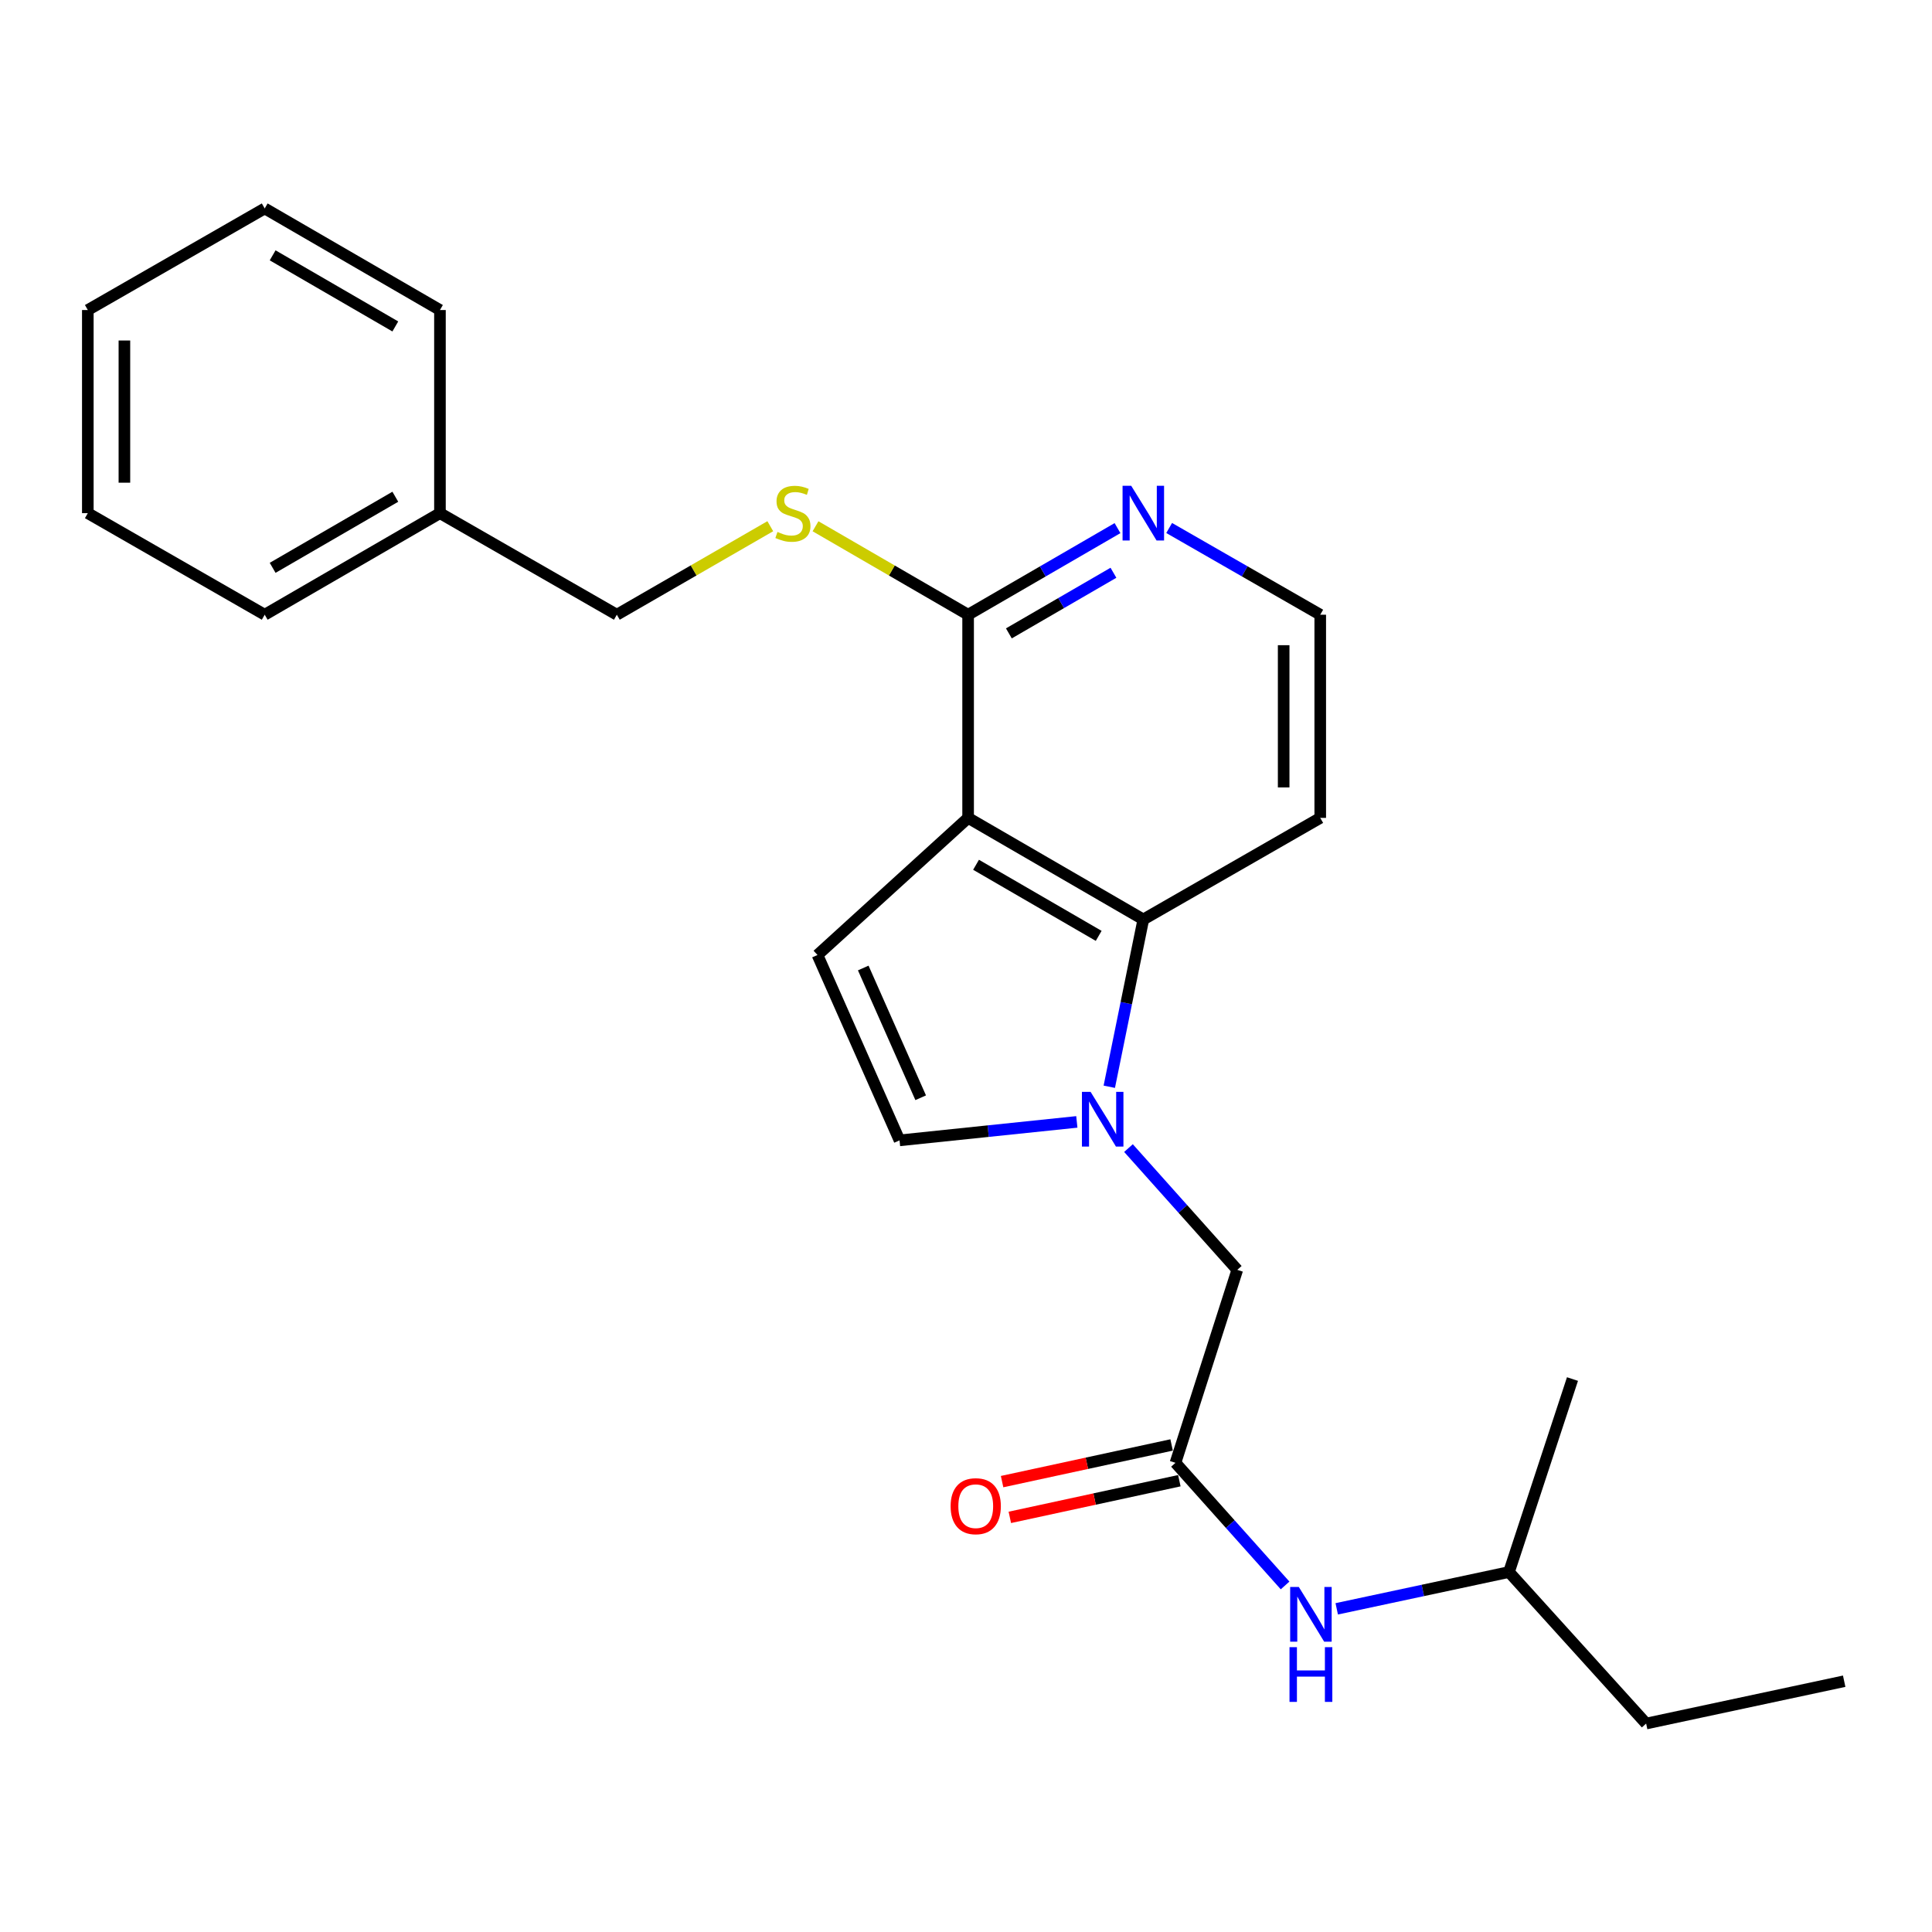 <?xml version='1.0' encoding='iso-8859-1'?>
<svg version='1.1' baseProfile='full'
              xmlns='http://www.w3.org/2000/svg'
                      xmlns:rdkit='http://www.rdkit.org/xml'
                      xmlns:xlink='http://www.w3.org/1999/xlink'
                  xml:space='preserve'
width='1000px' height='1000px' viewBox='0 0 1000 1000'>
<!-- END OF HEADER -->
<rect style='opacity:1.0;fill:#FFFFFF;stroke:none' width='1000' height='1000' x='0' y='0'> </rect>
<path class='bond-1' d='M 501.094,423.339 L 591.778,475.909' style='fill:none;fill-rule:evenodd;stroke:#000000;stroke-width:6px;stroke-linecap:butt;stroke-linejoin:miter;stroke-opacity:1' />
<path class='bond-1' d='M 505.2,447.607 L 568.678,484.406' style='fill:none;fill-rule:evenodd;stroke:#000000;stroke-width:6px;stroke-linecap:butt;stroke-linejoin:miter;stroke-opacity:1' />
<path class='bond-2' d='M 501.094,423.339 L 423.129,494.309' style='fill:none;fill-rule:evenodd;stroke:#000000;stroke-width:6px;stroke-linecap:butt;stroke-linejoin:miter;stroke-opacity:1' />
<path class='bond-4' d='M 501.094,423.339 L 501.094,318.18' style='fill:none;fill-rule:evenodd;stroke:#000000;stroke-width:6px;stroke-linecap:butt;stroke-linejoin:miter;stroke-opacity:1' />
<path class='bond-0' d='M 574.165,562.503 L 582.971,519.206' style='fill:none;fill-rule:evenodd;stroke:#0000FF;stroke-width:6px;stroke-linecap:butt;stroke-linejoin:miter;stroke-opacity:1' />
<path class='bond-0' d='M 582.971,519.206 L 591.778,475.909' style='fill:none;fill-rule:evenodd;stroke:#000000;stroke-width:6px;stroke-linecap:butt;stroke-linejoin:miter;stroke-opacity:1' />
<path class='bond-6' d='M 584.102,594.248 L 612.258,625.763' style='fill:none;fill-rule:evenodd;stroke:#0000FF;stroke-width:6px;stroke-linecap:butt;stroke-linejoin:miter;stroke-opacity:1' />
<path class='bond-6' d='M 612.258,625.763 L 640.413,657.277' style='fill:none;fill-rule:evenodd;stroke:#000000;stroke-width:6px;stroke-linecap:butt;stroke-linejoin:miter;stroke-opacity:1' />
<path class='bond-24' d='M 557.365,580.695 L 511.482,585.474' style='fill:none;fill-rule:evenodd;stroke:#0000FF;stroke-width:6px;stroke-linecap:butt;stroke-linejoin:miter;stroke-opacity:1' />
<path class='bond-24' d='M 511.482,585.474 L 465.599,590.253' style='fill:none;fill-rule:evenodd;stroke:#000000;stroke-width:6px;stroke-linecap:butt;stroke-linejoin:miter;stroke-opacity:1' />
<path class='bond-11' d='M 591.778,475.909 L 683.356,423.339' style='fill:none;fill-rule:evenodd;stroke:#000000;stroke-width:6px;stroke-linecap:butt;stroke-linejoin:miter;stroke-opacity:1' />
<path class='bond-3' d='M 423.129,494.309 L 465.599,590.253' style='fill:none;fill-rule:evenodd;stroke:#000000;stroke-width:6px;stroke-linecap:butt;stroke-linejoin:miter;stroke-opacity:1' />
<path class='bond-3' d='M 446.815,501.035 L 476.544,568.196' style='fill:none;fill-rule:evenodd;stroke:#000000;stroke-width:6px;stroke-linecap:butt;stroke-linejoin:miter;stroke-opacity:1' />
<path class='bond-7' d='M 501.094,318.18 L 461.602,295.286' style='fill:none;fill-rule:evenodd;stroke:#000000;stroke-width:6px;stroke-linecap:butt;stroke-linejoin:miter;stroke-opacity:1' />
<path class='bond-7' d='M 461.602,295.286 L 422.111,272.393' style='fill:none;fill-rule:evenodd;stroke:#CCCC00;stroke-width:6px;stroke-linecap:butt;stroke-linejoin:miter;stroke-opacity:1' />
<path class='bond-8' d='M 501.094,318.18 L 539.756,295.768' style='fill:none;fill-rule:evenodd;stroke:#000000;stroke-width:6px;stroke-linecap:butt;stroke-linejoin:miter;stroke-opacity:1' />
<path class='bond-8' d='M 539.756,295.768 L 578.418,273.355' style='fill:none;fill-rule:evenodd;stroke:#0000FF;stroke-width:6px;stroke-linecap:butt;stroke-linejoin:miter;stroke-opacity:1' />
<path class='bond-8' d='M 522.19,327.839 L 549.253,312.15' style='fill:none;fill-rule:evenodd;stroke:#000000;stroke-width:6px;stroke-linecap:butt;stroke-linejoin:miter;stroke-opacity:1' />
<path class='bond-8' d='M 549.253,312.15 L 576.316,296.462' style='fill:none;fill-rule:evenodd;stroke:#0000FF;stroke-width:6px;stroke-linecap:butt;stroke-linejoin:miter;stroke-opacity:1' />
<path class='bond-5' d='M 608.421,757.155 L 640.413,657.277' style='fill:none;fill-rule:evenodd;stroke:#000000;stroke-width:6px;stroke-linecap:butt;stroke-linejoin:miter;stroke-opacity:1' />
<path class='bond-9' d='M 608.421,757.155 L 636.789,788.891' style='fill:none;fill-rule:evenodd;stroke:#000000;stroke-width:6px;stroke-linecap:butt;stroke-linejoin:miter;stroke-opacity:1' />
<path class='bond-9' d='M 636.789,788.891 L 665.158,820.626' style='fill:none;fill-rule:evenodd;stroke:#0000FF;stroke-width:6px;stroke-linecap:butt;stroke-linejoin:miter;stroke-opacity:1' />
<path class='bond-10' d='M 606.419,747.901 L 562.55,757.392' style='fill:none;fill-rule:evenodd;stroke:#000000;stroke-width:6px;stroke-linecap:butt;stroke-linejoin:miter;stroke-opacity:1' />
<path class='bond-10' d='M 562.55,757.392 L 518.681,766.883' style='fill:none;fill-rule:evenodd;stroke:#FF0000;stroke-width:6px;stroke-linecap:butt;stroke-linejoin:miter;stroke-opacity:1' />
<path class='bond-10' d='M 610.423,766.409 L 566.554,775.9' style='fill:none;fill-rule:evenodd;stroke:#000000;stroke-width:6px;stroke-linecap:butt;stroke-linejoin:miter;stroke-opacity:1' />
<path class='bond-10' d='M 566.554,775.9 L 522.686,785.391' style='fill:none;fill-rule:evenodd;stroke:#FF0000;stroke-width:6px;stroke-linecap:butt;stroke-linejoin:miter;stroke-opacity:1' />
<path class='bond-12' d='M 398.7,272.365 L 358.987,295.272' style='fill:none;fill-rule:evenodd;stroke:#CCCC00;stroke-width:6px;stroke-linecap:butt;stroke-linejoin:miter;stroke-opacity:1' />
<path class='bond-12' d='M 358.987,295.272 L 319.274,318.18' style='fill:none;fill-rule:evenodd;stroke:#000000;stroke-width:6px;stroke-linecap:butt;stroke-linejoin:miter;stroke-opacity:1' />
<path class='bond-13' d='M 605.158,273.291 L 644.257,295.735' style='fill:none;fill-rule:evenodd;stroke:#0000FF;stroke-width:6px;stroke-linecap:butt;stroke-linejoin:miter;stroke-opacity:1' />
<path class='bond-13' d='M 644.257,295.735 L 683.356,318.18' style='fill:none;fill-rule:evenodd;stroke:#000000;stroke-width:6px;stroke-linecap:butt;stroke-linejoin:miter;stroke-opacity:1' />
<path class='bond-15' d='M 691.888,832.729 L 736.467,823.204' style='fill:none;fill-rule:evenodd;stroke:#0000FF;stroke-width:6px;stroke-linecap:butt;stroke-linejoin:miter;stroke-opacity:1' />
<path class='bond-15' d='M 736.467,823.204 L 781.047,813.68' style='fill:none;fill-rule:evenodd;stroke:#000000;stroke-width:6px;stroke-linecap:butt;stroke-linejoin:miter;stroke-opacity:1' />
<path class='bond-25' d='M 683.356,423.339 L 683.356,318.18' style='fill:none;fill-rule:evenodd;stroke:#000000;stroke-width:6px;stroke-linecap:butt;stroke-linejoin:miter;stroke-opacity:1' />
<path class='bond-25' d='M 664.42,407.565 L 664.42,333.954' style='fill:none;fill-rule:evenodd;stroke:#000000;stroke-width:6px;stroke-linecap:butt;stroke-linejoin:miter;stroke-opacity:1' />
<path class='bond-14' d='M 319.274,318.18 L 227.717,265.61' style='fill:none;fill-rule:evenodd;stroke:#000000;stroke-width:6px;stroke-linecap:butt;stroke-linejoin:miter;stroke-opacity:1' />
<path class='bond-16' d='M 227.717,265.61 L 137.012,318.18' style='fill:none;fill-rule:evenodd;stroke:#000000;stroke-width:6px;stroke-linecap:butt;stroke-linejoin:miter;stroke-opacity:1' />
<path class='bond-16' d='M 204.616,257.112 L 141.122,293.911' style='fill:none;fill-rule:evenodd;stroke:#000000;stroke-width:6px;stroke-linecap:butt;stroke-linejoin:miter;stroke-opacity:1' />
<path class='bond-17' d='M 227.717,265.61 L 227.717,160.472' style='fill:none;fill-rule:evenodd;stroke:#000000;stroke-width:6px;stroke-linecap:butt;stroke-linejoin:miter;stroke-opacity:1' />
<path class='bond-18' d='M 781.047,813.68 L 852.037,892.108' style='fill:none;fill-rule:evenodd;stroke:#000000;stroke-width:6px;stroke-linecap:butt;stroke-linejoin:miter;stroke-opacity:1' />
<path class='bond-19' d='M 781.047,813.68 L 813.912,713.791' style='fill:none;fill-rule:evenodd;stroke:#000000;stroke-width:6px;stroke-linecap:butt;stroke-linejoin:miter;stroke-opacity:1' />
<path class='bond-21' d='M 137.012,318.18 L 45.455,265.61' style='fill:none;fill-rule:evenodd;stroke:#000000;stroke-width:6px;stroke-linecap:butt;stroke-linejoin:miter;stroke-opacity:1' />
<path class='bond-22' d='M 227.717,160.472 L 137.012,107.892' style='fill:none;fill-rule:evenodd;stroke:#000000;stroke-width:6px;stroke-linecap:butt;stroke-linejoin:miter;stroke-opacity:1' />
<path class='bond-22' d='M 204.614,168.967 L 141.121,132.162' style='fill:none;fill-rule:evenodd;stroke:#000000;stroke-width:6px;stroke-linecap:butt;stroke-linejoin:miter;stroke-opacity:1' />
<path class='bond-20' d='M 852.037,892.108 L 954.545,870.195' style='fill:none;fill-rule:evenodd;stroke:#000000;stroke-width:6px;stroke-linecap:butt;stroke-linejoin:miter;stroke-opacity:1' />
<path class='bond-26' d='M 45.455,265.61 L 45.455,160.472' style='fill:none;fill-rule:evenodd;stroke:#000000;stroke-width:6px;stroke-linecap:butt;stroke-linejoin:miter;stroke-opacity:1' />
<path class='bond-26' d='M 64.391,249.84 L 64.391,176.242' style='fill:none;fill-rule:evenodd;stroke:#000000;stroke-width:6px;stroke-linecap:butt;stroke-linejoin:miter;stroke-opacity:1' />
<path class='bond-23' d='M 137.012,107.892 L 45.455,160.472' style='fill:none;fill-rule:evenodd;stroke:#000000;stroke-width:6px;stroke-linecap:butt;stroke-linejoin:miter;stroke-opacity:1' />
<path  class='atom-1' d='M 564.488 565.141
L 573.768 580.141
Q 574.688 581.621, 576.168 584.301
Q 577.648 586.981, 577.728 587.141
L 577.728 565.141
L 581.488 565.141
L 581.488 593.461
L 577.608 593.461
L 567.648 577.061
Q 566.488 575.141, 565.248 572.941
Q 564.048 570.741, 563.688 570.061
L 563.688 593.461
L 560.008 593.461
L 560.008 565.141
L 564.488 565.141
' fill='#0000FF'/>
<path  class='atom-8' d='M 402.41 275.33
Q 402.73 275.45, 404.05 276.01
Q 405.37 276.57, 406.81 276.93
Q 408.29 277.25, 409.73 277.25
Q 412.41 277.25, 413.97 275.97
Q 415.53 274.65, 415.53 272.37
Q 415.53 270.81, 414.73 269.85
Q 413.97 268.89, 412.77 268.37
Q 411.57 267.85, 409.57 267.25
Q 407.05 266.49, 405.53 265.77
Q 404.05 265.05, 402.97 263.53
Q 401.93 262.01, 401.93 259.45
Q 401.93 255.89, 404.33 253.69
Q 406.77 251.49, 411.57 251.49
Q 414.85 251.49, 418.57 253.05
L 417.65 256.13
Q 414.25 254.73, 411.69 254.73
Q 408.93 254.73, 407.41 255.89
Q 405.89 257.01, 405.93 258.97
Q 405.93 260.49, 406.69 261.41
Q 407.49 262.33, 408.61 262.85
Q 409.77 263.37, 411.69 263.97
Q 414.25 264.77, 415.77 265.57
Q 417.29 266.37, 418.37 268.01
Q 419.49 269.61, 419.49 272.37
Q 419.49 276.29, 416.85 278.41
Q 414.25 280.49, 409.89 280.49
Q 407.37 280.49, 405.45 279.93
Q 403.57 279.41, 401.33 278.49
L 402.41 275.33
' fill='#CCCC00'/>
<path  class='atom-9' d='M 585.518 251.45
L 594.798 266.45
Q 595.718 267.93, 597.198 270.61
Q 598.678 273.29, 598.758 273.45
L 598.758 251.45
L 602.518 251.45
L 602.518 279.77
L 598.638 279.77
L 588.678 263.37
Q 587.518 261.45, 586.278 259.25
Q 585.078 257.05, 584.718 256.37
L 584.718 279.77
L 581.038 279.77
L 581.038 251.45
L 585.518 251.45
' fill='#0000FF'/>
<path  class='atom-10' d='M 672.267 821.423
L 681.547 836.423
Q 682.467 837.903, 683.947 840.583
Q 685.427 843.263, 685.507 843.423
L 685.507 821.423
L 689.267 821.423
L 689.267 849.743
L 685.387 849.743
L 675.427 833.343
Q 674.267 831.423, 673.027 829.223
Q 671.827 827.023, 671.467 826.343
L 671.467 849.743
L 667.787 849.743
L 667.787 821.423
L 672.267 821.423
' fill='#0000FF'/>
<path  class='atom-10' d='M 667.447 852.575
L 671.287 852.575
L 671.287 864.615
L 685.767 864.615
L 685.767 852.575
L 689.607 852.575
L 689.607 880.895
L 685.767 880.895
L 685.767 867.815
L 671.287 867.815
L 671.287 880.895
L 667.447 880.895
L 667.447 852.575
' fill='#0000FF'/>
<path  class='atom-11' d='M 492.039 779.601
Q 492.039 772.801, 495.399 769.001
Q 498.759 765.201, 505.039 765.201
Q 511.319 765.201, 514.679 769.001
Q 518.039 772.801, 518.039 779.601
Q 518.039 786.481, 514.639 790.401
Q 511.239 794.281, 505.039 794.281
Q 498.799 794.281, 495.399 790.401
Q 492.039 786.521, 492.039 779.601
M 505.039 791.081
Q 509.359 791.081, 511.679 788.201
Q 514.039 785.281, 514.039 779.601
Q 514.039 774.041, 511.679 771.241
Q 509.359 768.401, 505.039 768.401
Q 500.719 768.401, 498.359 771.201
Q 496.039 774.001, 496.039 779.601
Q 496.039 785.321, 498.359 788.201
Q 500.719 791.081, 505.039 791.081
' fill='#FF0000'/>
</svg>
